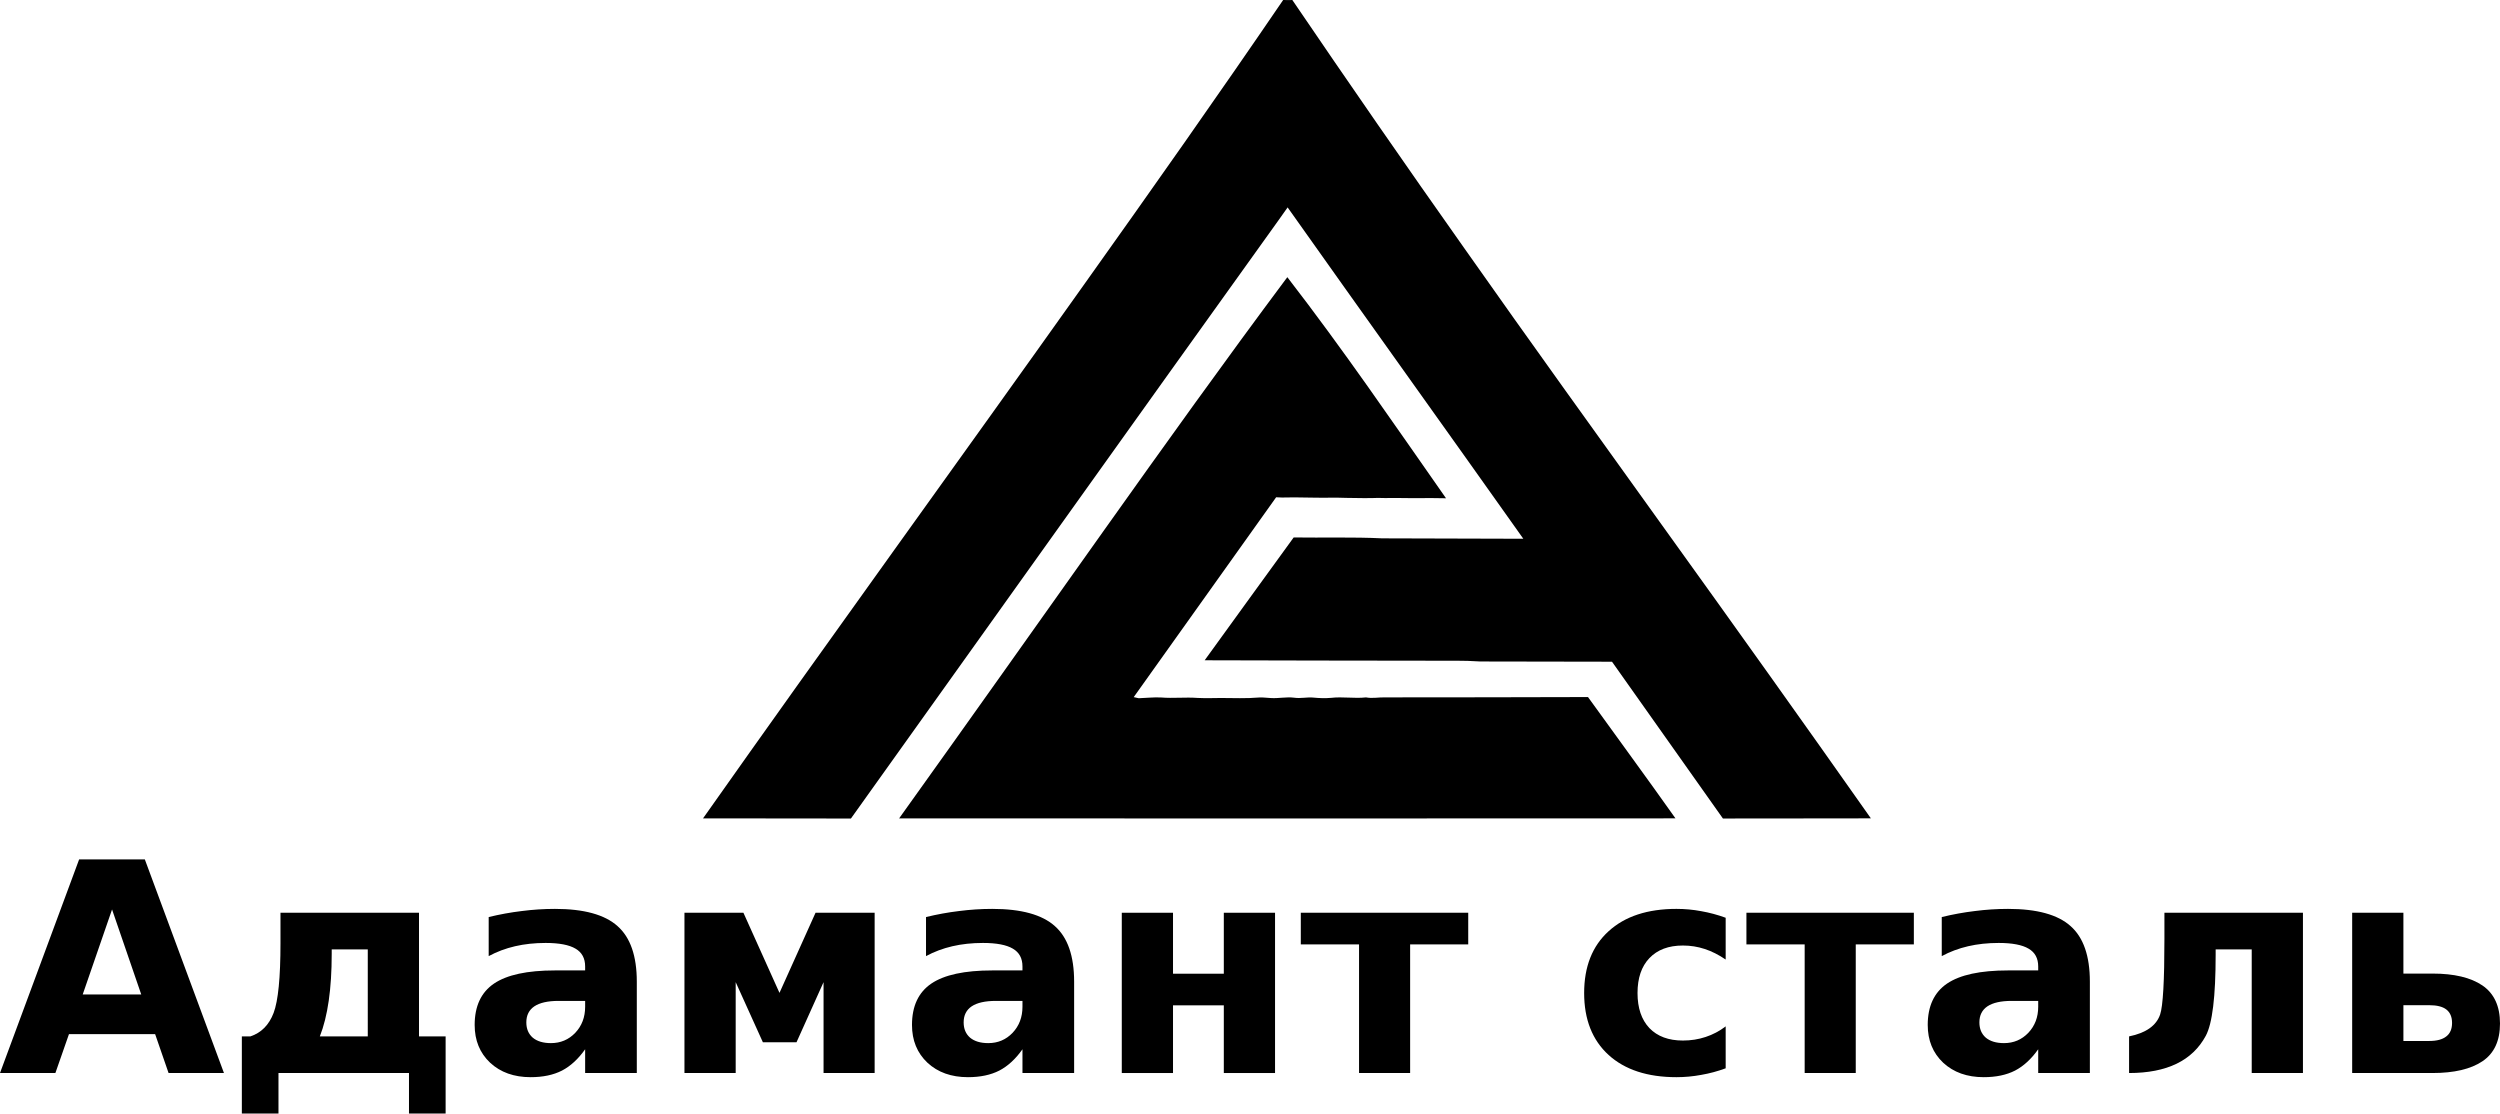 <?xml version="1.0" encoding="UTF-8" standalone="no"?> <svg xmlns:inkscape="http://www.inkscape.org/namespaces/inkscape" xmlns:sodipodi="http://sodipodi.sourceforge.net/DTD/sodipodi-0.dtd" xmlns="http://www.w3.org/2000/svg" xmlns:svg="http://www.w3.org/2000/svg" width="1706.055pt" height="759.894pt" viewBox="0 0 1706.055 759.894" id="svg831" sodipodi:docname="Adamant_logo.svg" inkscape:version="1.2.2 (b0a8486541, 2022-12-01)"><defs id="defs835"></defs><g id="#157eb3ff" transform="translate(-48.805,-6.84)"><path fill="#157eb3" opacity="1" d="m 924.46,6.84 c 2.08,0.08 4.17,0.05 6.27,0.01 38.58,56.73 77.6,113.16 117.2,169.18 45.66,64.92 92.09,129.29 138.36,193.77 46.72,64.95 93.19,130.08 139.24,195.5 -33.66,0.14 -67.31,-0.01 -100.97,0.11 -25.26,-35.65 -50.49,-71.31 -75.69,-107 -29.95,0 -59.91,-0.06 -89.86,-0.16 -11.32,-0.81 -22.67,-0.42 -34.01,-0.53 -51.37,-0.01 -102.74,-0.17 -154.11,-0.29 20.19,-27.99 40.5,-55.88 60.74,-83.82 20.16,0.3 40.33,-0.37 60.46,0.61 32.09,0.12 64.17,0.23 96.26,0.28 -53.47,-75.48 -107.41,-150.63 -160.85,-226.13 -4.11,5.93 -8.37,11.74 -12.54,17.61 -95.4,132.98 -190.31,266.31 -285.48,399.44 -33.64,-0.13 -67.28,0.02 -100.92,-0.11 C 614.73,443.1 702.58,322.07 789.2,200.17 834.81,136.1 880.15,71.82 924.46,6.84 Z" id="path826" style="fill:#000000"></path><path fill="#157eb3" opacity="1" d="m 801.63,369.54 c 41.38,-58.22 82.94,-116.31 125.67,-173.55 38.61,49.95 72.077,99.198 108.297,150.878 -14.23,-0.3 -18.797,0.076 -33.027,-0.184 l -8.795,0.032 c -8.836,-0.314 -3.657,0.355 -26.091,-0.104 -8.193,-0.334 -14.575,0.026 -21.722,-0.157 -24.665,-0.504 -17.942,0.24 -26.292,-0.264 -32.38,45.48 -64.82,90.91 -97.2,136.39 0.86,0.18 2.58,0.55 3.43,0.74 5.03,-0.17 10.05,-0.74 15.09,-0.52 8.32,0.71 16.68,-0.3 25.01,0.32 5.33,0.25 10.67,0.12 16,0.04 8.66,0.03 17.34,0.42 25.97,-0.33 2.67,-0.2 5.31,0.29 7.98,0.36 5.36,0.38 10.7,-0.93 16.05,-0.22 4.35,0.64 8.72,-0.49 13.09,-0.08 3.97,0.39 7.98,0.54 11.98,0.19 7.97,-0.93 15.96,0.56 23.94,-0.32 4.3,0.83 8.63,-0.13 12.97,-0.01 46.17,-0.05 92.34,-0.04 138.51,-0.22 19.87,27.61 40.05,55.01 59.69,82.78 -176.6,0.1 -353.2,0.1 -529.8,0.01 46.63,-65.11 92.88,-130.49 139.25,-195.78 z" id="path828" sodipodi:nodetypes="cccccccccccccccccccccccc" style="fill:#000000"></path></g><g aria-label="ÃÂÃÂ´ÃÂ°ÃÂ¼ÃÂ°ÃÂ½ÃÂ ÃÂÃÂÃÂ°ÃÂ»ÃÂ" id="text1214" style="font-weight:bold;font-size:200px;font-family:Hack;-inkscape-font-specification:'Hack Bold';text-align:center;text-anchor:middle;fill:#000000;stroke-width:0.1"><path d="M 105.859,705.695 H 47.07 l -9.277,26.562 H 0 L 54.004,586.456 H 98.828 L 152.832,732.257 H 115.039 Z M 56.445,678.644 H 96.387 L 76.465,620.636 Z" style="font-family:'DejaVu Sans';-inkscape-font-specification:'DejaVu Sans Bold'" id="path1324"></path><path d="m 170.898,707.257 q 11.133,-3.711 15.82,-16.016 4.688,-12.402 4.688,-47.656 V 622.882 h 94.531 v 84.375 h 18.164 v 52.637 h -25 V 732.257 h -89.062 v 27.637 h -25 V 707.257 Z m 80.078,-59.375 h -24.609 v 3.027 q 0,35.84 -8.105,56.348 h 32.715 z" style="font-family:'DejaVu Sans';-inkscape-font-specification:'DejaVu Sans Bold'" id="path1326"></path><path d="m 381.152,683.038 q -10.938,0 -16.504,3.711 -5.469,3.711 -5.469,10.938 0,6.641 4.395,10.449 4.492,3.711 12.402,3.711 9.863,0 16.602,-7.031 6.738,-7.129 6.738,-17.773 v -4.004 z m 53.418,-13.184 v 62.402 h -35.254 v -16.211 q -7.031,9.961 -15.82,14.551 -8.789,4.492 -21.387,4.492 -16.992,0 -27.637,-9.863 -10.547,-9.961 -10.547,-25.781 0,-19.238 13.184,-28.223 13.281,-8.984 41.602,-8.984 h 20.605 v -2.734 q 0,-8.301 -6.543,-12.109 -6.543,-3.906 -20.41,-3.906 -11.23,0 -20.898,2.246 -9.668,2.246 -17.969,6.738 v -26.66 q 11.23,-2.734 22.559,-4.102 11.328,-1.465 22.656,-1.465 29.59,0 42.676,11.719 13.184,11.621 13.184,37.891 z" style="font-family:'DejaVu Sans';-inkscape-font-specification:'DejaVu Sans Bold'" id="path1328"></path><path d="m 467.09,622.882 h 40.234 l 24.609,54.688 24.609,-54.688 H 596.875 v 109.375 h -34.863 v -62.012 l -18.457,41.016 h -22.949 l -18.555,-41.016 v 62.012 h -34.961 z" style="font-family:'DejaVu Sans';-inkscape-font-specification:'DejaVu Sans Bold'" id="path1330"></path><path d="m 679.59,683.038 q -10.938,0 -16.504,3.711 -5.469,3.711 -5.469,10.938 0,6.641 4.395,10.449 4.492,3.711 12.402,3.711 9.863,0 16.602,-7.031 6.738,-7.129 6.738,-17.773 v -4.004 z m 53.418,-13.184 v 62.402 h -35.254 v -16.211 q -7.031,9.961 -15.82,14.551 -8.789,4.492 -21.387,4.492 -16.992,0 -27.637,-9.863 -10.547,-9.961 -10.547,-25.781 0,-19.238 13.184,-28.223 13.281,-8.984 41.602,-8.984 h 20.605 v -2.734 q 0,-8.301 -6.543,-12.109 -6.543,-3.906 -20.41,-3.906 -11.23,0 -20.898,2.246 -9.668,2.246 -17.969,6.738 v -26.66 q 11.23,-2.734 22.559,-4.102 11.328,-1.465 22.656,-1.465 29.59,0 42.676,11.719 13.184,11.621 13.184,37.891 z" style="font-family:'DejaVu Sans';-inkscape-font-specification:'DejaVu Sans Bold'" id="path1332"></path><path d="m 765.527,622.882 h 34.961 v 41.602 h 34.668 V 622.882 h 34.961 v 109.375 h -34.961 v -46.191 h -34.668 v 46.191 h -34.961 z" style="font-family:'DejaVu Sans';-inkscape-font-specification:'DejaVu Sans Bold'" id="path1334"></path><path d="m 887.695,622.882 h 114.258 v 21.582 h -39.648 v 87.793 h -34.863 v -87.793 h -39.746 z" style="font-family:'DejaVu Sans';-inkscape-font-specification:'DejaVu Sans Bold'" id="path1336"></path><path d="m 1177.637,626.3 v 28.516 q -7.129,-4.883 -14.355,-7.227 -7.129,-2.344 -14.844,-2.344 -14.648,0 -22.852,8.594 -8.105,8.496 -8.105,23.828 0,15.332 8.105,23.926 8.203,8.496 22.852,8.496 8.203,0 15.527,-2.441 7.422,-2.441 13.672,-7.227 v 28.613 q -8.203,3.027 -16.699,4.492 -8.398,1.562 -16.895,1.562 -29.59,0 -46.289,-15.137 -16.699,-15.234 -16.699,-42.285 0,-27.051 16.699,-42.188 16.699,-15.234 46.289,-15.234 8.594,0 16.895,1.562 8.398,1.465 16.699,4.492 z" style="font-family:'DejaVu Sans';-inkscape-font-specification:'DejaVu Sans Bold'" id="path1338"></path><path d="m 1191.797,622.882 h 114.258 v 21.582 h -39.648 v 87.793 h -34.863 v -87.793 h -39.746 z" style="font-family:'DejaVu Sans';-inkscape-font-specification:'DejaVu Sans Bold'" id="path1340"></path><path d="m 1372.754,683.038 q -10.938,0 -16.504,3.711 -5.469,3.711 -5.469,10.938 0,6.641 4.394,10.449 4.492,3.711 12.402,3.711 9.863,0 16.602,-7.031 6.738,-7.129 6.738,-17.773 v -4.004 z m 53.418,-13.184 v 62.402 h -35.254 v -16.211 q -7.031,9.961 -15.82,14.551 -8.789,4.492 -21.387,4.492 -16.992,0 -27.637,-9.863 -10.547,-9.961 -10.547,-25.781 0,-19.238 13.184,-28.223 13.281,-8.984 41.602,-8.984 h 20.605 v -2.734 q 0,-8.301 -6.543,-12.109 -6.543,-3.906 -20.41,-3.906 -11.23,0 -20.898,2.246 -9.668,2.246 -17.969,6.738 v -26.66 q 11.23,-2.734 22.559,-4.102 11.328,-1.465 22.656,-1.465 29.59,0 42.676,11.719 13.184,11.621 13.184,37.891 z" style="font-family:'DejaVu Sans';-inkscape-font-specification:'DejaVu Sans Bold'" id="path1342"></path><path d="m 1452.93,732.257 v -25 q 17.285,-3.516 21.191,-14.941 2.93,-8.691 2.93,-51.562 v -17.871 h 94.531 v 109.375 h -34.961 v -84.375 h -24.609 v 3.613 q 0,42.871 -6.738,55.371 -13.672,25.391 -52.344,25.391 z" style="font-family:'DejaVu Sans';-inkscape-font-specification:'DejaVu Sans Bold'" id="path1344"></path><path d="m 1673.34,698.078 q 0,-6.152 -3.906,-9.18 -3.809,-2.93 -11.621,-2.93 h -17.676 v 24.414 h 17.676 q 7.715,0 11.621,-3.125 3.906,-3.027 3.906,-9.18 z m -68.164,-75.195 h 34.961 v 41.504 h 19.824 q 22.168,0 34.082,8.105 12.012,8.203 12.012,25.977 0,17.773 -12.012,25.781 -11.914,8.008 -34.082,8.008 h -54.785 z" style="font-family:'DejaVu Sans';-inkscape-font-specification:'DejaVu Sans Bold'" id="path1346"></path></g></svg> 